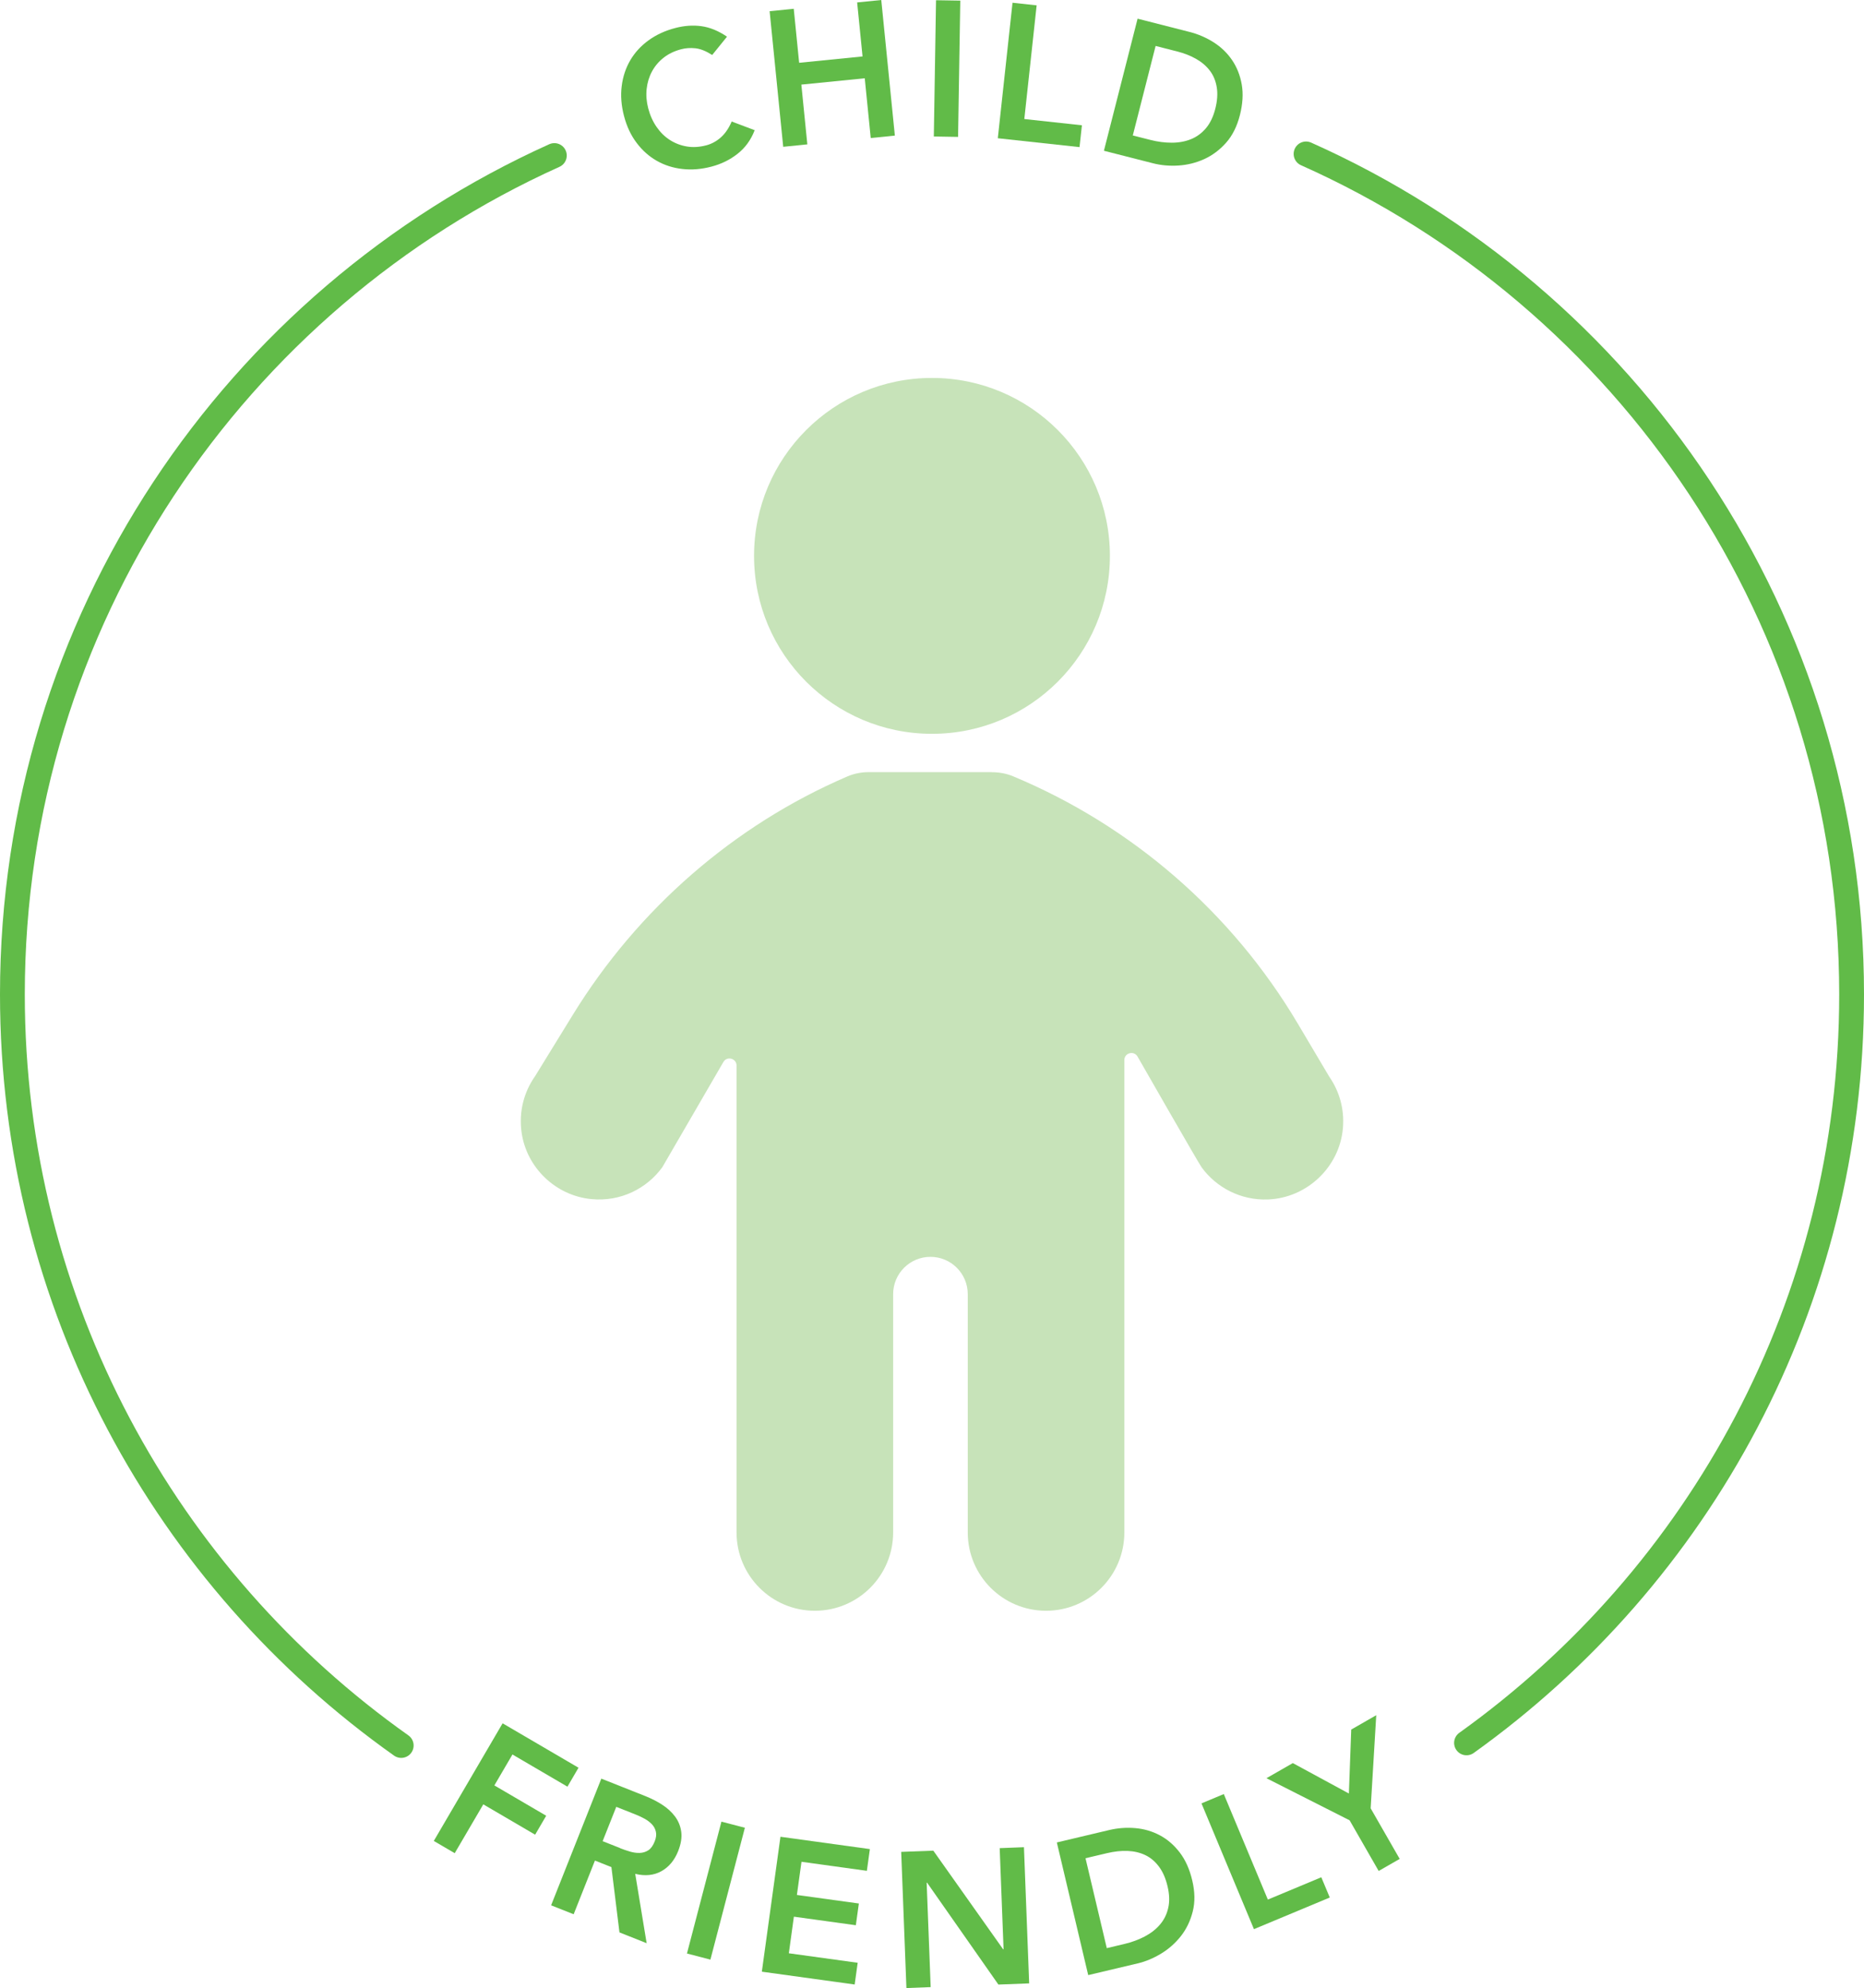 <?xml version="1.0" encoding="UTF-8" standalone="no"?>
<svg
   id="artwork"
   viewBox="0 0 414.24 441.76"
   version="1.1"
   width="414.24"
   height="441.76"
   xmlns="http://www.w3.org/2000/svg"
   xmlns:svg="http://www.w3.org/2000/svg">
  <defs
     id="defs4">
    <style
       id="style2">
      .cls-1 {
        fill: #c7e3b9;
      }

      .cls-2 {
        fill: #61bb48;
      }

      .cls-3 {
        fill: none;
        stroke: #61bb48;
        stroke-linecap: round;
        stroke-linejoin: round;
        stroke-width: 5.51px;
      }
    </style>
  </defs>
  <g
     id="g10"
     transform="translate(-76.345,-90.93)">
    <circle
       class="cls-1"
       cx="283.46"
       cy="214.45"
       r="39.54"
       id="circle6" />
    <path
       class="cls-1"
       d="m 296.79,262.52 c 1.63,0 3.25,0.3 4.75,0.93 26.39,11.02 48.56,30.26 63.19,54.89 l 7.02,11.84 c 2.23,3.21 3.41,7.19 3.03,11.47 -0.76,8.63 -8.01,15.49 -16.67,15.81 -6.04,0.22 -11.43,-2.64 -14.72,-7.13 -0.71,-0.97 -14.25,-24.63 -14.25,-24.63 -0.81,-1.39 -2.93,-0.82 -2.93,0.79 v 104.96 c 0,9.61 -7.79,17.4 -17.4,17.4 v 0 c -9.61,0 -17.4,-7.79 -17.4,-17.4 V 378.5 c 0,-4.58 -3.71,-8.29 -8.29,-8.29 v 0 c -4.58,0 -8.29,3.71 -8.29,8.29 v 52.95 c 0,9.61 -7.79,17.4 -17.4,17.4 v 0 c -9.61,0 -17.4,-7.79 -17.4,-17.4 V 327.71 c 0,-1.61 -2.13,-2.18 -2.93,-0.79 l -13.57,23.38 c -3.47,4.76 -9.28,7.7 -15.75,7.08 -7.9,-0.75 -14.41,-6.95 -15.52,-14.81 -0.66,-4.68 0.56,-9.05 3,-12.51 l 8.39,-13.64 c 14.42,-23.44 35.73,-42.1 60.98,-52.95 1.53,-0.66 3.18,-0.97 4.85,-0.97 h 27.31 z"
       id="path8" />
  </g>
  <g
     id="g22"
     transform="translate(-76.345,-90.93)">
    <path
       class="cls-2"
       d="m 234.62,103.15 c -1.38,-0.88 -2.62,-1.37 -3.73,-1.49 -1.11,-0.12 -2.17,-0.05 -3.19,0.22 -1.52,0.4 -2.82,1.03 -3.9,1.89 -1.09,0.86 -1.94,1.88 -2.58,3.07 -0.63,1.18 -1.02,2.47 -1.17,3.87 -0.15,1.4 -0.03,2.82 0.35,4.29 0.41,1.57 1.04,2.96 1.87,4.15 0.83,1.2 1.81,2.16 2.95,2.89 1.14,0.73 2.39,1.21 3.76,1.44 1.37,0.23 2.82,0.14 4.33,-0.26 1.18,-0.31 2.26,-0.9 3.23,-1.76 0.97,-0.86 1.77,-2.04 2.41,-3.53 l 5.11,1.93 c -0.84,2.17 -2.11,3.92 -3.8,5.24 -1.68,1.33 -3.6,2.27 -5.75,2.84 -2.26,0.6 -4.43,0.78 -6.51,0.54 -2.08,-0.23 -3.98,-0.84 -5.7,-1.82 -1.72,-0.98 -3.21,-2.3 -4.47,-3.98 -1.27,-1.67 -2.2,-3.65 -2.8,-5.94 -0.62,-2.34 -0.79,-4.58 -0.52,-6.7 0.27,-2.12 0.91,-4.03 1.92,-5.75 1.01,-1.71 2.36,-3.18 4.06,-4.41 1.7,-1.23 3.67,-2.14 5.94,-2.73 1.98,-0.52 3.92,-0.66 5.8,-0.4 1.88,0.26 3.77,1.03 5.68,2.33 l -3.27,4.04 z"
       id="path12" />
    <path
       class="cls-2"
       d="m 247.38,93.42 5.36,-0.54 1.2,12 14.09,-1.41 -1.2,-12 5.36,-0.54 3.02,30.13 -5.36,0.54 -1.33,-13.28 -14.09,1.41 1.33,13.28 -5.36,0.54 z"
       id="path14" />
    <path
       class="cls-2"
       d="m 284.36,90.98 5.39,0.09 -0.49,30.28 -5.39,-0.09 z"
       id="path16" />
    <path
       class="cls-2"
       d="m 301.36,91.54 5.36,0.58 -2.74,25.26 12.8,1.39 -0.53,4.85 -18.16,-1.97 z"
       id="path18" />
    <path
       class="cls-2"
       d="m 329.15,95.08 11.56,2.95 c 1.93,0.49 3.72,1.27 5.37,2.32 1.64,1.05 3,2.36 4.07,3.93 1.07,1.57 1.79,3.38 2.15,5.43 0.36,2.05 0.22,4.32 -0.41,6.8 -0.64,2.51 -1.67,4.57 -3.09,6.16 -1.42,1.59 -3.04,2.8 -4.85,3.62 -1.81,0.82 -3.71,1.29 -5.7,1.42 -1.99,0.13 -3.87,-0.04 -5.64,-0.49 l -10.94,-2.79 7.48,-29.34 z m 2.84,26.94 c 1.63,0.42 3.22,0.62 4.76,0.62 1.55,0 2.96,-0.26 4.24,-0.77 1.28,-0.51 2.39,-1.32 3.33,-2.42 0.94,-1.1 1.64,-2.55 2.1,-4.34 0.45,-1.77 0.56,-3.36 0.33,-4.77 -0.23,-1.41 -0.73,-2.64 -1.51,-3.67 -0.78,-1.04 -1.79,-1.91 -3.04,-2.63 -1.25,-0.71 -2.67,-1.28 -4.27,-1.68 l -4.77,-1.22 -5.07,19.89 z"
       id="path20" />
  </g>
  <g
     id="g40"
     transform="translate(-76.345,-90.93)">
    <path
       class="cls-2"
       d="m 188.04,473.86 16.87,9.87 -2.46,4.21 -12.22,-7.15 -4.02,6.87 11.52,6.74 -2.46,4.21 -11.52,-6.74 -6.35,10.85 -4.65,-2.72 z"
       id="path24" />
    <path
       class="cls-2"
       d="m 209.97,486.15 9.78,3.88 c 1.35,0.54 2.61,1.18 3.77,1.93 1.16,0.75 2.11,1.63 2.85,2.62 0.74,1 1.2,2.13 1.37,3.4 0.17,1.26 -0.06,2.69 -0.69,4.28 -0.81,2.04 -2.05,3.53 -3.72,4.46 -1.67,0.93 -3.61,1.13 -5.82,0.59 l 2.54,15.41 -6.04,-2.4 -1.79,-14.51 -3.66,-1.45 -4.73,11.93 -5.01,-1.99 11.16,-28.15 z m 4.18,15.46 c 0.72,0.28 1.44,0.53 2.19,0.75 0.74,0.22 1.46,0.32 2.16,0.3 0.7,-0.02 1.33,-0.21 1.91,-0.58 0.58,-0.37 1.05,-1.02 1.42,-1.95 0.33,-0.82 0.42,-1.55 0.27,-2.19 -0.15,-0.64 -0.45,-1.2 -0.9,-1.67 -0.46,-0.47 -1.01,-0.88 -1.65,-1.23 -0.64,-0.35 -1.28,-0.65 -1.92,-0.9 l -4.33,-1.72 -3.03,7.63 3.9,1.54 z"
       id="path26" />
    <path
       class="cls-2"
       d="m 236.67,495.71 5.21,1.36 -7.66,29.3 -5.21,-1.36 z"
       id="path28" />
    <path
       class="cls-2"
       d="m 249.79,499.07 19.87,2.74 -0.67,4.83 -14.53,-2.01 -1.02,7.37 13.77,1.9 -0.67,4.83 -13.77,-1.9 -1.12,8.13 15.3,2.11 -0.67,4.83 -20.63,-2.85 4.14,-30 z"
       id="path30" />
    <path
       class="cls-2"
       d="m 276.62,502.43 7.14,-0.27 15.52,21.92 h 0.09 c 0,0 -0.86,-22.48 -0.86,-22.48 l 5.39,-0.21 1.16,30.26 -6.84,0.26 -15.85,-22.64 h -0.09 c 0,0 0.89,23.21 0.89,23.21 l -5.39,0.21 z"
       id="path32" />
    <path
       class="cls-2"
       d="m 311.22,500.33 11.61,-2.75 c 1.94,-0.46 3.89,-0.6 5.83,-0.43 1.95,0.17 3.75,0.7 5.43,1.59 1.68,0.89 3.15,2.16 4.42,3.81 1.27,1.65 2.2,3.72 2.79,6.22 0.6,2.53 0.64,4.82 0.11,6.9 -0.52,2.07 -1.39,3.89 -2.62,5.46 -1.23,1.56 -2.69,2.86 -4.4,3.9 -1.7,1.03 -3.44,1.76 -5.22,2.18 l -10.99,2.6 -6.97,-29.47 z m 15.01,22.56 c 1.64,-0.39 3.14,-0.94 4.51,-1.66 1.37,-0.72 2.5,-1.6 3.39,-2.65 0.9,-1.05 1.51,-2.27 1.83,-3.69 0.33,-1.41 0.28,-3.02 -0.15,-4.82 -0.42,-1.78 -1.06,-3.24 -1.92,-4.38 -0.86,-1.14 -1.87,-2 -3.04,-2.55 -1.17,-0.56 -2.48,-0.86 -3.91,-0.92 -1.44,-0.06 -2.96,0.11 -4.57,0.49 l -4.79,1.13 4.73,19.98 3.91,-0.93 z"
       id="path34" />
    <path
       class="cls-2"
       d="m 343.34,491.66 4.97,-2.08 9.79,23.45 11.88,-4.96 1.88,4.5 -16.85,7.03 -11.66,-27.95 z"
       id="path36" />
    <path
       class="cls-2"
       d="m 376.28,495.42 -18.49,-9.36 5.86,-3.36 12.46,6.76 0.52,-14.21 5.56,-3.19 -1.24,20.69 6.45,11.24 -4.67,2.68 -6.45,-11.24 z"
       id="path38" />
  </g>
  <path
     class="cls-3"
     d="m 290.245,34.2 c 71.44,31.85 121.24,103.49 121.24,186.76 0,68.57 -33.77,129.25 -85.58,166.32"
     id="path42" />
  <path
     class="cls-3"
     d="M 89.165,387.86 C 36.885,350.84 2.755,289.88 2.755,220.95 2.755,137.99 52.185,66.58 123.195,34.56"
     id="path44" />
</svg>
